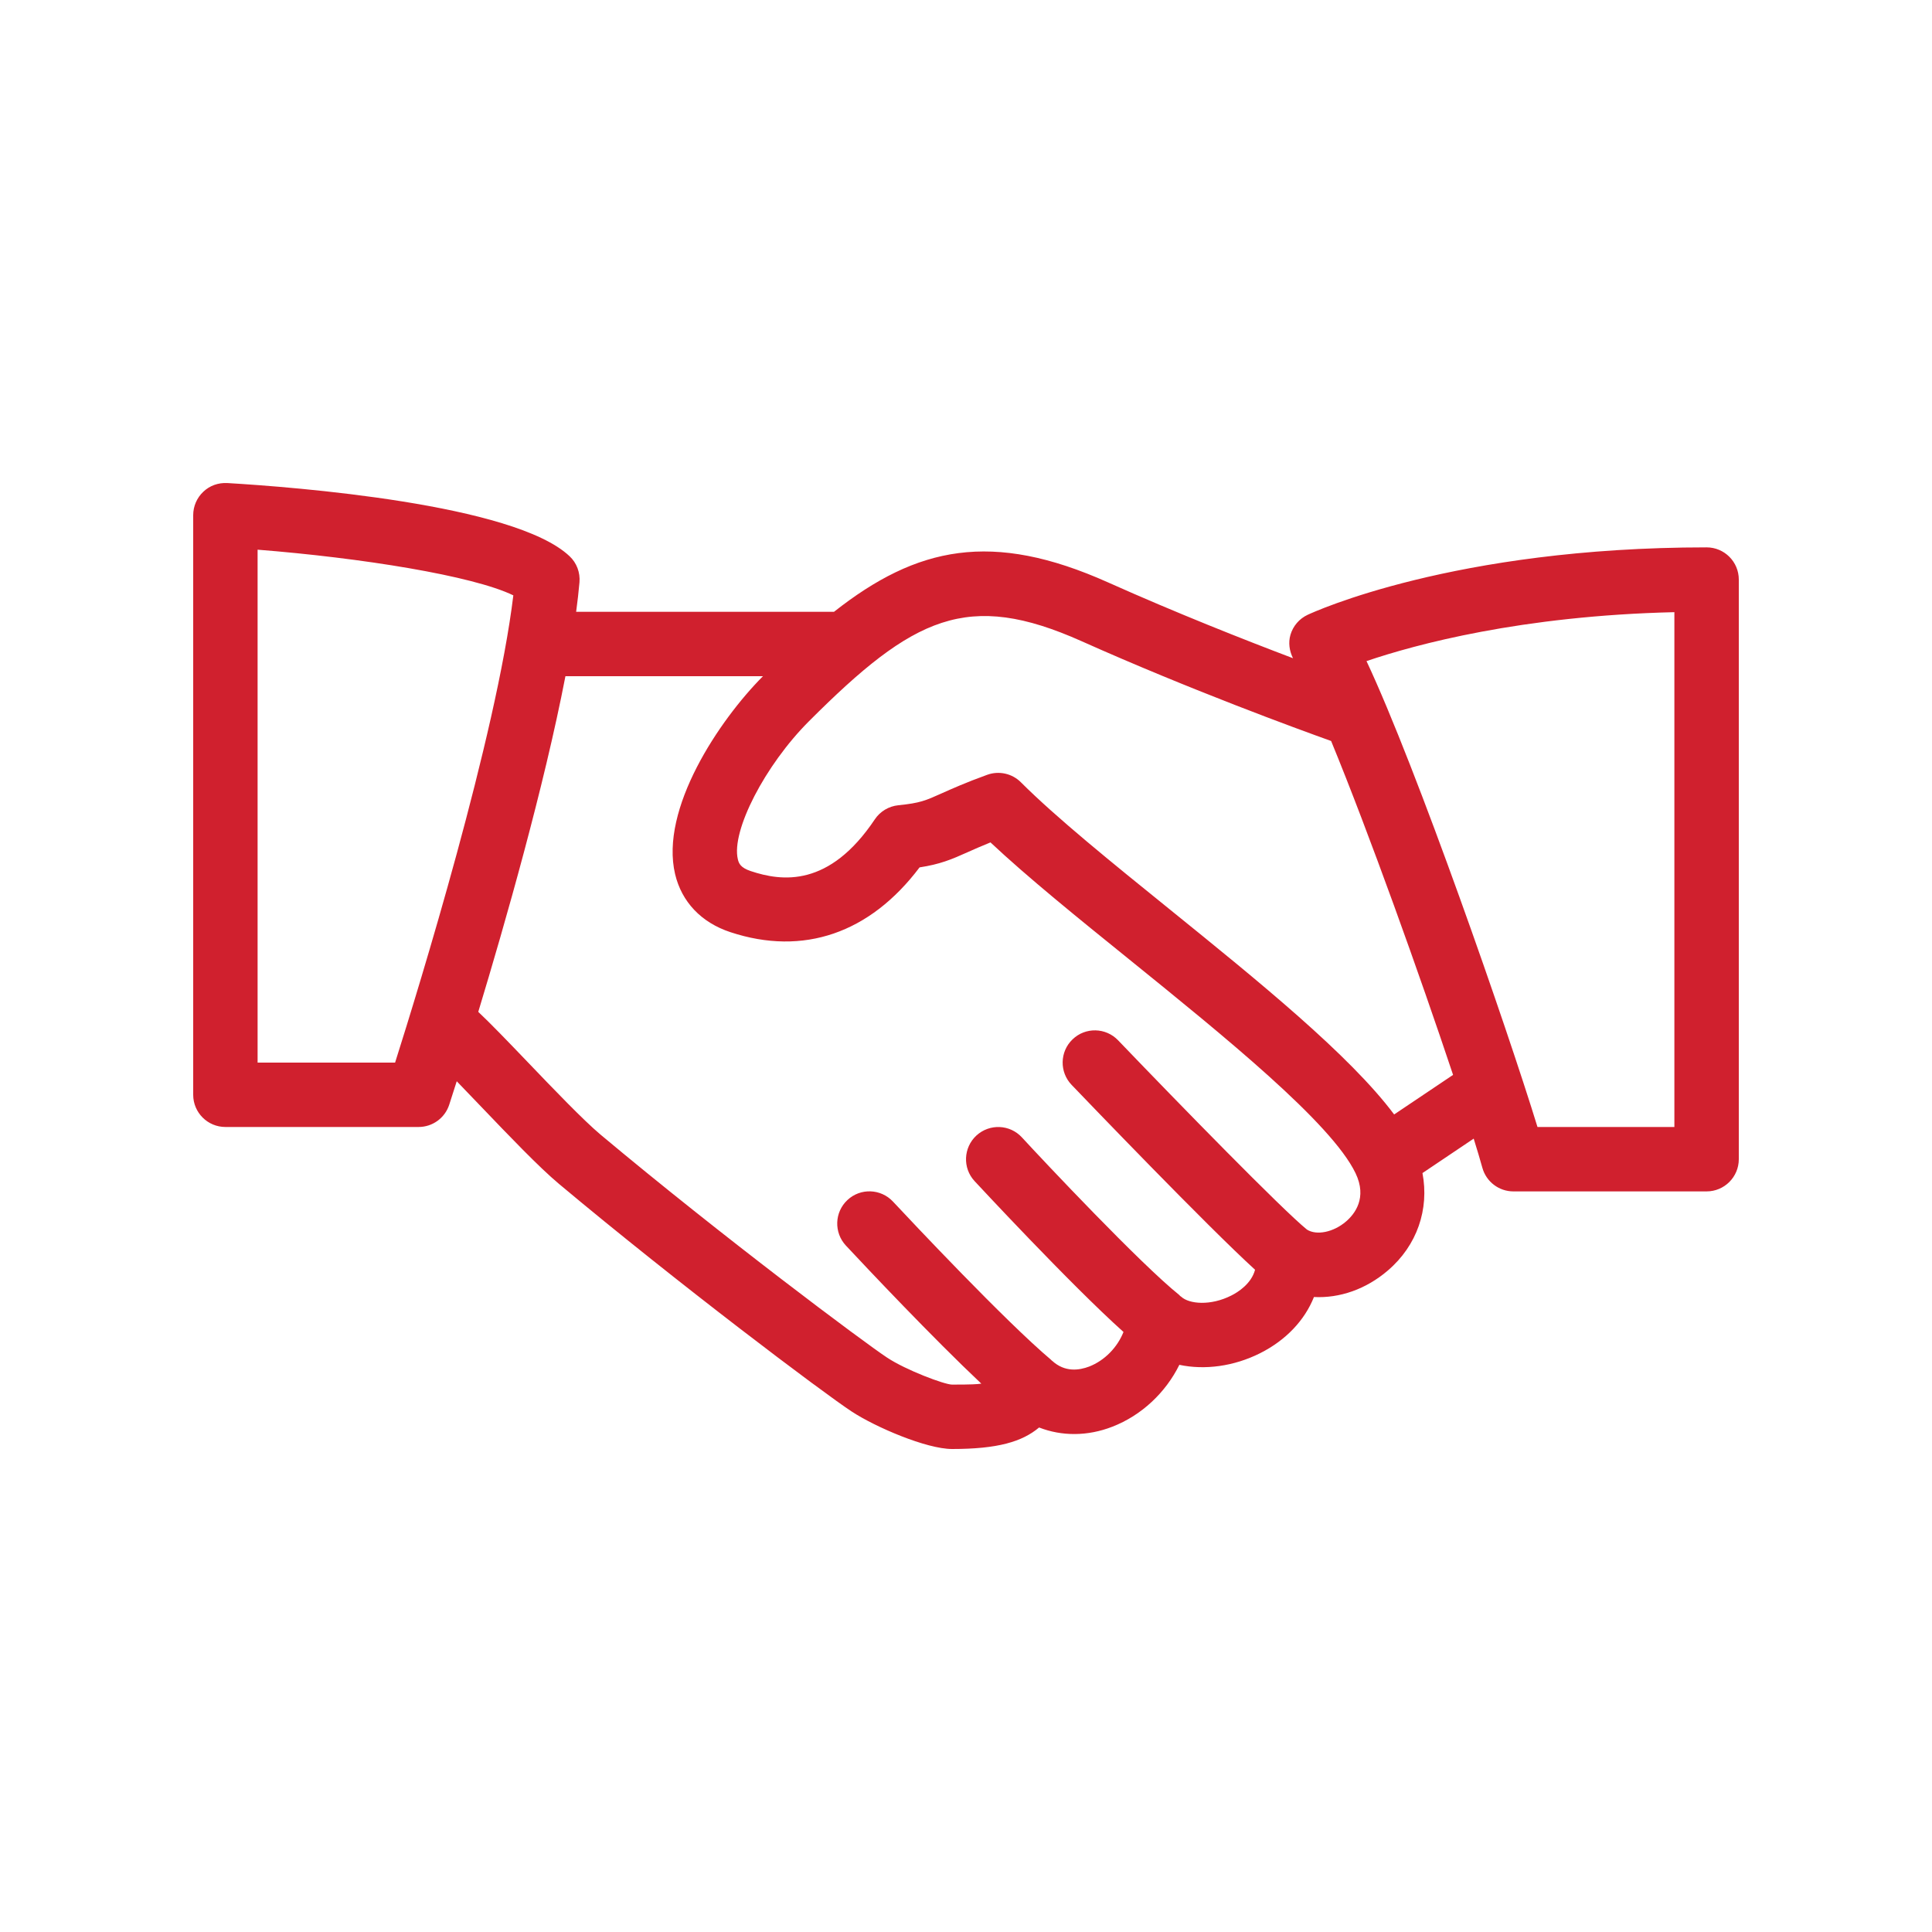 <?xml version="1.0" encoding="UTF-8"?> <svg xmlns="http://www.w3.org/2000/svg" width="120" height="120" viewBox="0 0 120 120" fill="none"><path fill-rule="evenodd" clip-rule="evenodd" d="M106 74H93.999C93.1 74 92.312 73.399 92.072 72.532C91.94 72.054 91.757 71.439 91.534 70.722L88.352 72.861C88.779 75.103 88.025 77.355 86.2 78.915C84.843 80.079 83.204 80.643 81.612 80.56C81.036 82.004 79.876 83.24 78.272 84.048C76.632 84.872 74.828 85.107 73.252 84.772C72.404 86.491 70.908 87.912 69.088 88.616C67.548 89.216 65.948 89.212 64.54 88.664C63.488 89.548 61.972 90 59.136 90C57.544 90 54.372 88.64 52.9 87.672C51.117 86.5 42.164 79.767 34.716 73.531C33.475 72.492 31.632 70.563 29.848 68.699C29.326 68.155 28.825 67.63 28.369 67.159C28.11 67.975 27.941 68.496 27.901 68.619C27.633 69.443 26.865 69.999 26 69.999H14C12.897 69.999 12 69.103 12 68V31.998C12 31.446 12.229 30.918 12.628 30.543C13.028 30.162 13.552 29.975 14.12 30.003C18.24 30.247 31.948 31.298 35.376 34.547C35.82 34.962 36.045 35.563 35.992 36.171C35.942 36.747 35.87 37.362 35.785 37.999H51.803C56.954 33.941 61.607 32.947 68.816 36.171C73.054 38.068 77.284 39.737 80.31 40.883C80.086 40.431 80.01 39.919 80.152 39.431C80.312 38.883 80.7 38.431 81.22 38.187C81.584 38.019 90.296 33.998 106 33.998C107.103 33.998 108 34.891 108 35.999V72C108 73.103 107.103 74 106 74ZM16 34.142V66H24.54C26.028 61.303 30.824 45.739 31.884 36.979C29.365 35.755 22.428 34.65 16 34.142ZM35.12 41.999C33.79 48.882 31.378 57.333 29.706 62.849C30.44 63.537 31.545 64.683 32.74 65.931C34.372 67.636 36.22 69.563 37.288 70.463C44.892 76.831 53.696 83.4 55.1 84.324C56.272 85.1 58.667 86 59.136 86C60.392 86 60.694 85.976 60.951 85.94C57.924 83.088 53.892 78.812 52.54 77.364C51.788 76.555 51.828 75.291 52.636 74.536C53.44 73.78 54.708 73.824 55.464 74.632C56.604 75.851 62.44 82.064 65.292 84.468C65.302 84.477 65.306 84.49 65.317 84.499C65.327 84.509 65.341 84.514 65.352 84.523C66.148 85.251 67.035 85.111 67.648 84.88C68.615 84.504 69.406 83.682 69.782 82.731C66.462 79.759 60.593 73.424 60.528 73.356C59.78 72.544 59.836 71.276 60.648 70.528C61.464 69.783 62.724 69.831 63.475 70.648C64.836 72.128 70.855 78.523 73.252 80.439C73.271 80.455 73.279 80.477 73.296 80.492C73.317 80.511 73.343 80.521 73.364 80.539C73.864 81.004 75.2 81.116 76.48 80.467C76.889 80.263 77.725 79.737 77.954 78.866C74.96 76.139 67.489 68.352 66.56 67.384C65.796 66.588 65.82 65.32 66.62 64.555C67.416 63.788 68.684 63.816 69.448 64.616C73.355 68.689 79.634 75.118 81.175 76.37C81.77 76.751 82.823 76.539 83.6 75.872C84.14 75.412 84.936 74.408 84.195 72.867C82.696 69.748 76.028 64.356 70.148 59.599C66.896 56.972 63.808 54.471 61.52 52.323C60.936 52.559 60.495 52.755 60.12 52.923C59.08 53.391 58.388 53.679 57.116 53.875C54.036 57.963 49.9 59.395 45.368 57.899C43.56 57.303 42.344 56.024 41.932 54.295C40.977 50.252 44.656 44.747 47.39 41.999H35.12ZM67.18 39.826C60.1 36.663 56.748 38.291 50.248 44.795C47.516 47.527 45.408 51.615 45.829 53.371C45.888 53.627 46 53.895 46.624 54.103C48.58 54.759 51.508 55.119 54.337 50.891C54.669 50.395 55.205 50.075 55.8 50.015C57.149 49.879 57.485 49.727 58.484 49.279C59.14 48.987 59.972 48.611 61.32 48.123C62.044 47.862 62.864 48.039 63.412 48.591C65.6 50.779 69.032 53.555 72.664 56.491C78.175 60.949 83.836 65.535 86.593 69.221L90.253 66.763C88.199 60.603 85.027 51.731 82.678 46.024C80.612 45.284 73.9 42.832 67.18 39.826ZM103.999 38.023C94.484 38.246 87.928 40.027 84.876 41.062C88 47.718 93.6 63.824 95.496 69.999H103.999V38.023Z" fill="#D0202E"></path></svg> 